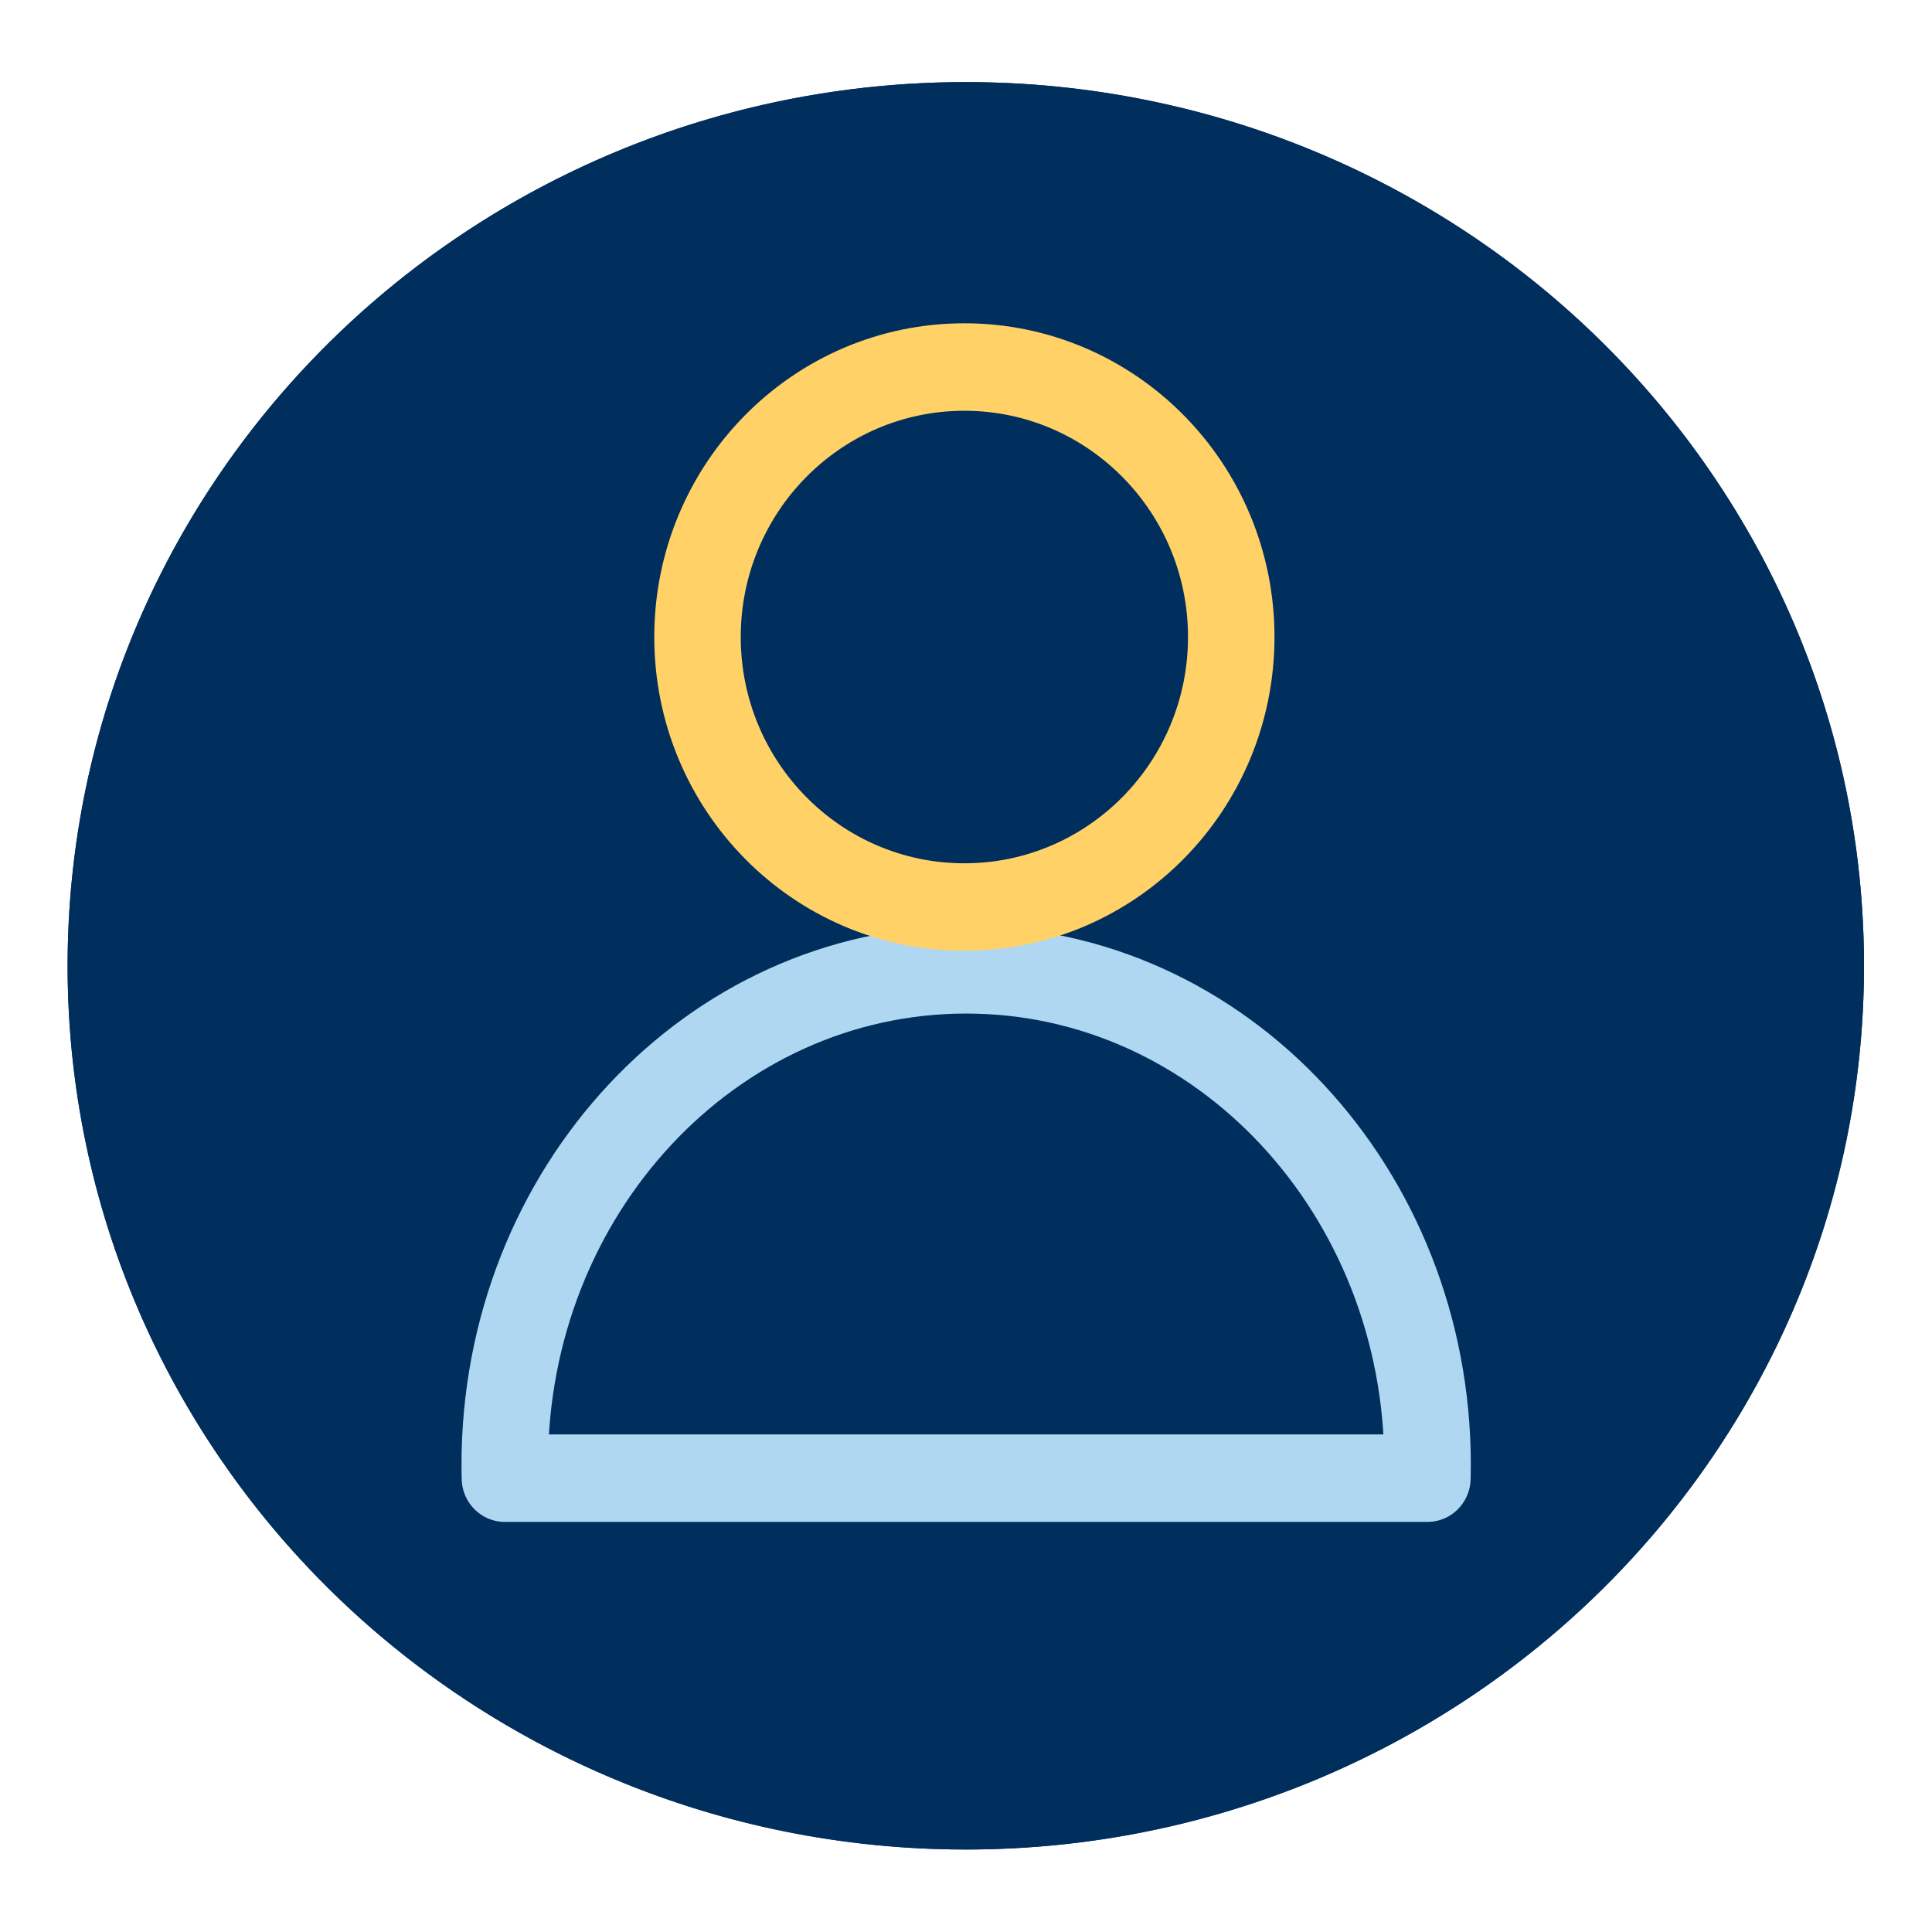 <svg xmlns="http://www.w3.org/2000/svg" xmlns:xlink="http://www.w3.org/1999/xlink" xmlns:serif="http://www.serif.com/" width="100%" height="100%" viewBox="0 0 1667 1667" xml:space="preserve" style="fill-rule:evenodd;clip-rule:evenodd;stroke-linecap:round;stroke-linejoin:round;stroke-miterlimit:2;">    <g id="Layer7">    </g>    <g id="Layer60">        <g transform="matrix(1,0,0,1,8.333,-4.167)">            <ellipse cx="825" cy="837.5" rx="775" ry="762.5" style="fill:rgb(0,47,93);"></ellipse>            <path d="M825,75C1252.73,75 1600,416.665 1600,837.5C1600,1258.34 1252.73,1600 825,1600C397.266,1600 50,1258.34 50,837.5C50,416.665 397.266,75 825,75ZM825,89.583C1244.62,89.583 1585.42,424.648 1585.42,837.5C1585.42,1250.35 1244.62,1585.42 825,1585.42C405.38,1585.42 64.583,1250.35 64.583,837.5C64.583,424.648 405.38,89.583 825,89.583Z" style="fill:rgb(0,47,93);"></path>        </g>        <g transform="matrix(0.65,0,0,0.65,291.95,259.906)">            <g transform="matrix(9.288,0,0,9.396,-898.75,-13612.3)">                <path d="M252.41,1615.01C252.424,1614.39 252.436,1613.76 252.436,1613.13C252.436,1574.49 222.908,1543.19 186.492,1543.19C150.066,1543.19 120.543,1574.49 120.543,1613.13C120.543,1613.76 120.551,1614.39 120.568,1615.01L252.41,1615.01Z" style="fill:none;stroke:rgb(176,215,242);stroke-width:12.36px;"></path>            </g>            <g transform="matrix(9.288,0,0,9.396,-898.75,-13612.3)">                <path d="M224.375,1496.17C224.375,1517.24 207.297,1534.32 186.232,1534.32C165.166,1534.32 148.094,1517.24 148.094,1496.17C148.094,1475.11 165.166,1458.03 186.232,1458.03C207.297,1458.03 224.375,1475.11 224.375,1496.17Z" style="fill:none;stroke:rgb(255,209,102);stroke-width:12.36px;"></path>            </g>        </g>    </g></svg>
